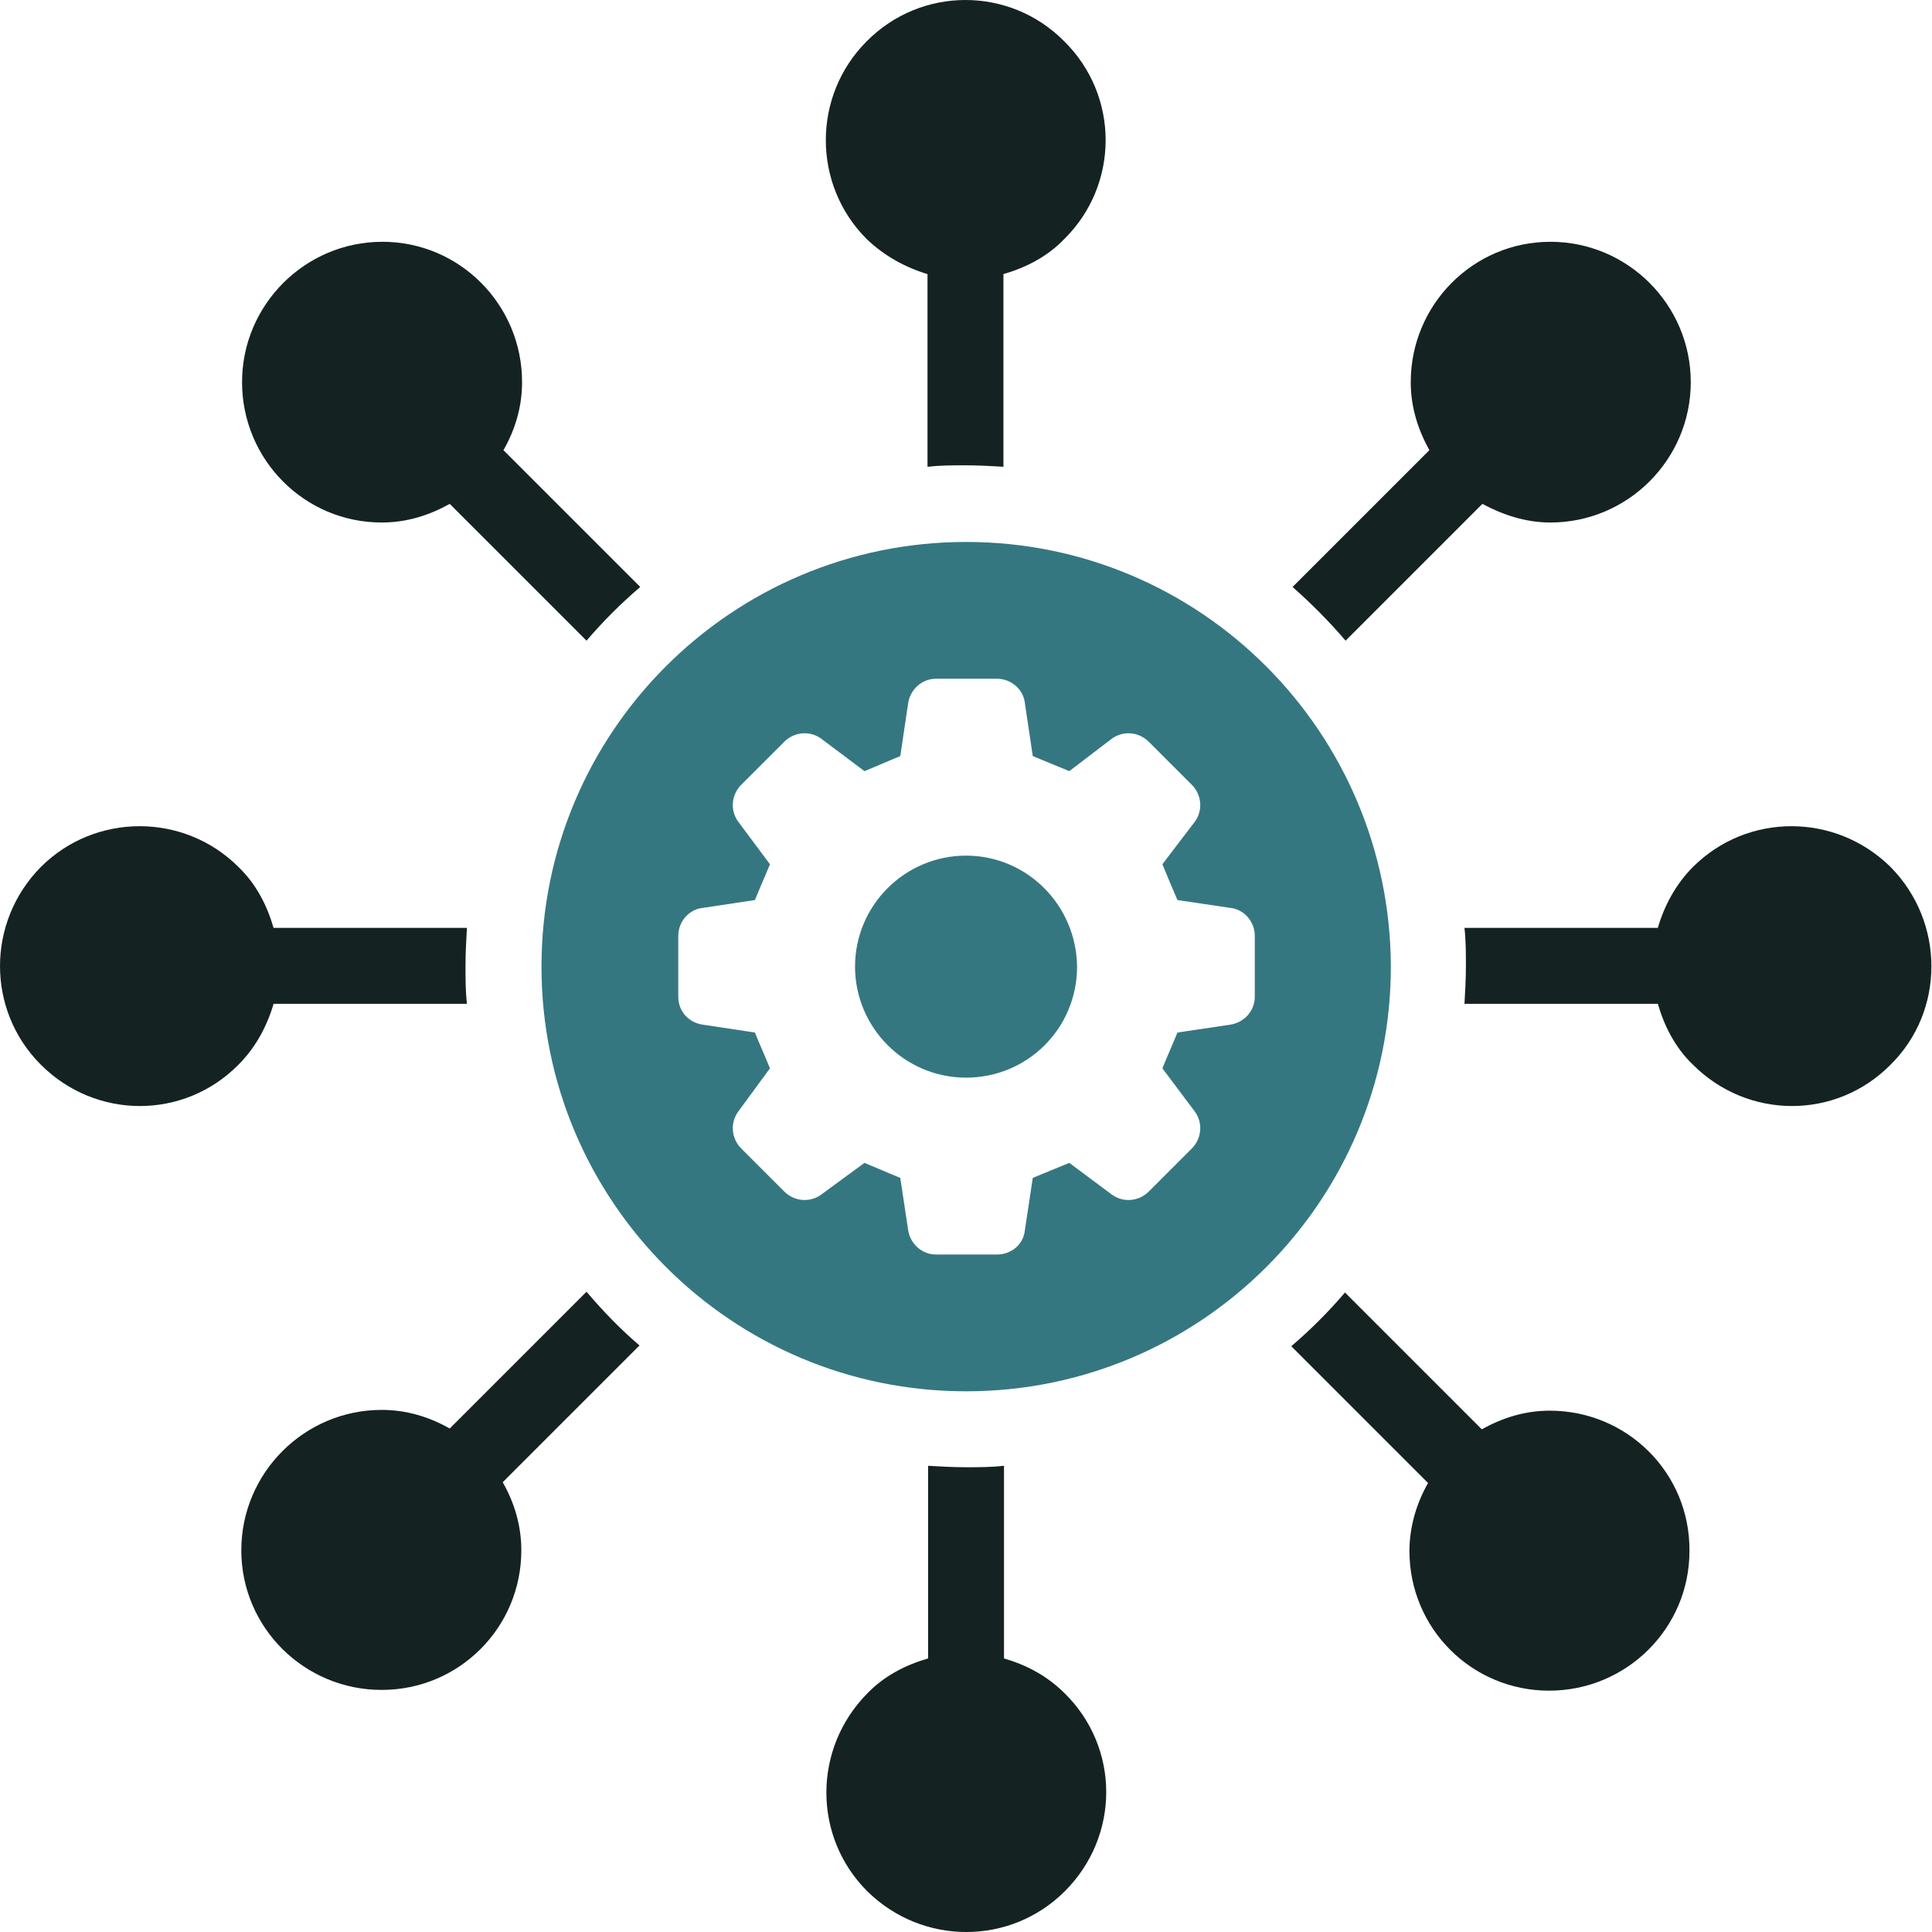 <svg width="80" height="80" viewBox="0 0 80 80" fill="none" xmlns="http://www.w3.org/2000/svg">
<path d="M19.335 41.565C19.275 41.031 19.275 40.527 19.275 39.993C19.275 39.46 19.305 38.926 19.335 38.422H11.328C11.061 37.503 10.616 36.613 9.875 35.901C7.621 33.648 3.944 33.648 1.69 35.901C-0.563 38.185 -0.563 41.832 1.69 44.086C3.974 46.369 7.621 46.369 9.875 44.086C10.587 43.374 11.061 42.484 11.328 41.565H19.335Z" fill="#142321"/>
<path d="M15.806 21.636C16.844 21.636 17.763 21.34 18.623 20.865L24.287 26.529C24.969 25.729 25.711 24.987 26.511 24.305L20.847 18.641C21.322 17.811 21.618 16.862 21.618 15.824C21.618 12.621 19.038 10.012 15.836 10.012C12.633 10.012 10.023 12.621 10.023 15.824C10.023 19.027 12.603 21.636 15.806 21.636Z" fill="#142321"/>
<path d="M24.286 53.488L18.622 59.152C17.791 58.678 16.842 58.381 15.804 58.381C12.602 58.381 9.992 60.991 9.992 64.194C9.992 67.396 12.602 69.976 15.804 69.976C19.007 69.976 21.587 67.396 21.587 64.194C21.587 63.156 21.291 62.207 20.816 61.376L26.48 55.712C25.679 55.03 24.968 54.289 24.286 53.488Z" fill="#142321"/>
<path d="M41.573 68.672V60.695C41.039 60.755 40.535 60.755 40.001 60.755C39.468 60.755 38.934 60.725 38.43 60.695V68.672C37.51 68.939 36.621 69.384 35.909 70.125C33.655 72.409 33.655 76.056 35.909 78.31C38.192 80.564 41.84 80.564 44.094 78.31C46.377 76.027 46.377 72.379 44.094 70.125C43.352 69.384 42.492 68.939 41.573 68.672Z" fill="#142321"/>
<path d="M38.406 11.35V19.327C38.94 19.268 39.444 19.268 39.978 19.268C40.512 19.268 41.045 19.297 41.55 19.327V11.35C42.469 11.083 43.358 10.639 44.07 9.897C46.353 7.643 46.353 3.966 44.07 1.713C41.816 -0.571 38.139 -0.571 35.886 1.713C33.632 3.966 33.632 7.643 35.886 9.897C36.627 10.609 37.517 11.083 38.406 11.35Z" fill="#142321"/>
<path d="M55.718 26.529L61.382 20.865C62.212 21.31 63.161 21.636 64.199 21.636C67.402 21.636 70.011 19.027 70.011 15.824C70.011 12.621 67.402 10.012 64.199 10.012C60.996 10.012 58.416 12.621 58.416 15.824C58.416 16.862 58.713 17.781 59.187 18.641L53.523 24.305C54.294 24.987 55.036 25.729 55.718 26.529Z" fill="#142321"/>
<path d="M64.174 58.413C63.136 58.413 62.217 58.709 61.357 59.184L55.693 53.52C55.011 54.32 54.269 55.062 53.469 55.744L59.133 61.408C58.658 62.238 58.362 63.217 58.362 64.225C58.362 67.427 60.942 70.007 64.144 70.007C67.347 70.007 69.957 67.427 69.957 64.225C69.986 60.992 67.377 58.413 64.174 58.413Z" fill="#142321"/>
<path d="M78.285 35.901C76.001 33.648 72.354 33.648 70.1 35.901C69.389 36.613 68.914 37.503 68.647 38.422H60.641C60.7 38.956 60.7 39.46 60.7 39.993C60.7 40.527 60.67 41.061 60.641 41.565H68.647C68.914 42.484 69.359 43.374 70.1 44.086C72.384 46.369 76.031 46.369 78.285 44.086C80.539 41.862 80.539 38.185 78.285 35.901Z" fill="#142321"/>
<path d="M40.003 35.43C37.482 35.43 35.406 37.476 35.406 40.026C35.406 42.547 37.452 44.623 40.003 44.623C42.553 44.623 44.599 42.576 44.599 40.026C44.569 37.476 42.523 35.43 40.003 35.43Z" fill="#357780"/>
<path d="M40.007 22.441C30.31 22.441 22.422 30.3 22.422 40.026C22.422 49.723 30.28 57.611 40.007 57.611C49.704 57.611 57.592 49.753 57.592 40.026C57.562 30.3 49.704 22.441 40.007 22.441ZM51.958 41.272C51.958 41.865 51.513 42.339 50.949 42.428L48.755 42.755C48.488 43.407 48.399 43.585 48.132 44.237L49.467 46.017C49.822 46.491 49.763 47.143 49.348 47.559L47.569 49.338C47.154 49.753 46.501 49.812 46.027 49.456L44.277 48.152C43.625 48.419 43.417 48.508 42.765 48.774L42.438 50.939C42.379 51.532 41.875 51.947 41.282 51.947H38.761C38.168 51.947 37.694 51.503 37.605 50.939L37.279 48.774C36.626 48.508 36.448 48.419 35.796 48.152L34.017 49.456C33.542 49.812 32.89 49.753 32.475 49.338L30.695 47.559C30.28 47.143 30.221 46.491 30.577 46.017L31.882 44.237C31.615 43.585 31.526 43.407 31.259 42.755L29.094 42.428C28.501 42.339 28.086 41.865 28.086 41.272V38.751C28.086 38.158 28.531 37.654 29.094 37.595L31.259 37.269C31.526 36.616 31.615 36.438 31.882 35.786L30.577 34.036C30.221 33.562 30.28 32.909 30.695 32.494L32.475 30.715C32.89 30.3 33.542 30.241 34.017 30.596L35.796 31.931C36.448 31.664 36.626 31.575 37.279 31.308L37.605 29.114C37.694 28.55 38.168 28.105 38.761 28.105H41.282C41.875 28.105 42.379 28.55 42.438 29.114L42.765 31.308C43.417 31.575 43.625 31.664 44.277 31.931L46.027 30.596C46.501 30.241 47.154 30.3 47.569 30.715L49.348 32.494C49.763 32.909 49.822 33.562 49.467 34.036L48.132 35.786C48.399 36.438 48.488 36.646 48.755 37.269L50.949 37.595C51.513 37.654 51.958 38.158 51.958 38.751V41.272Z" fill="#357780"/>
</svg>

